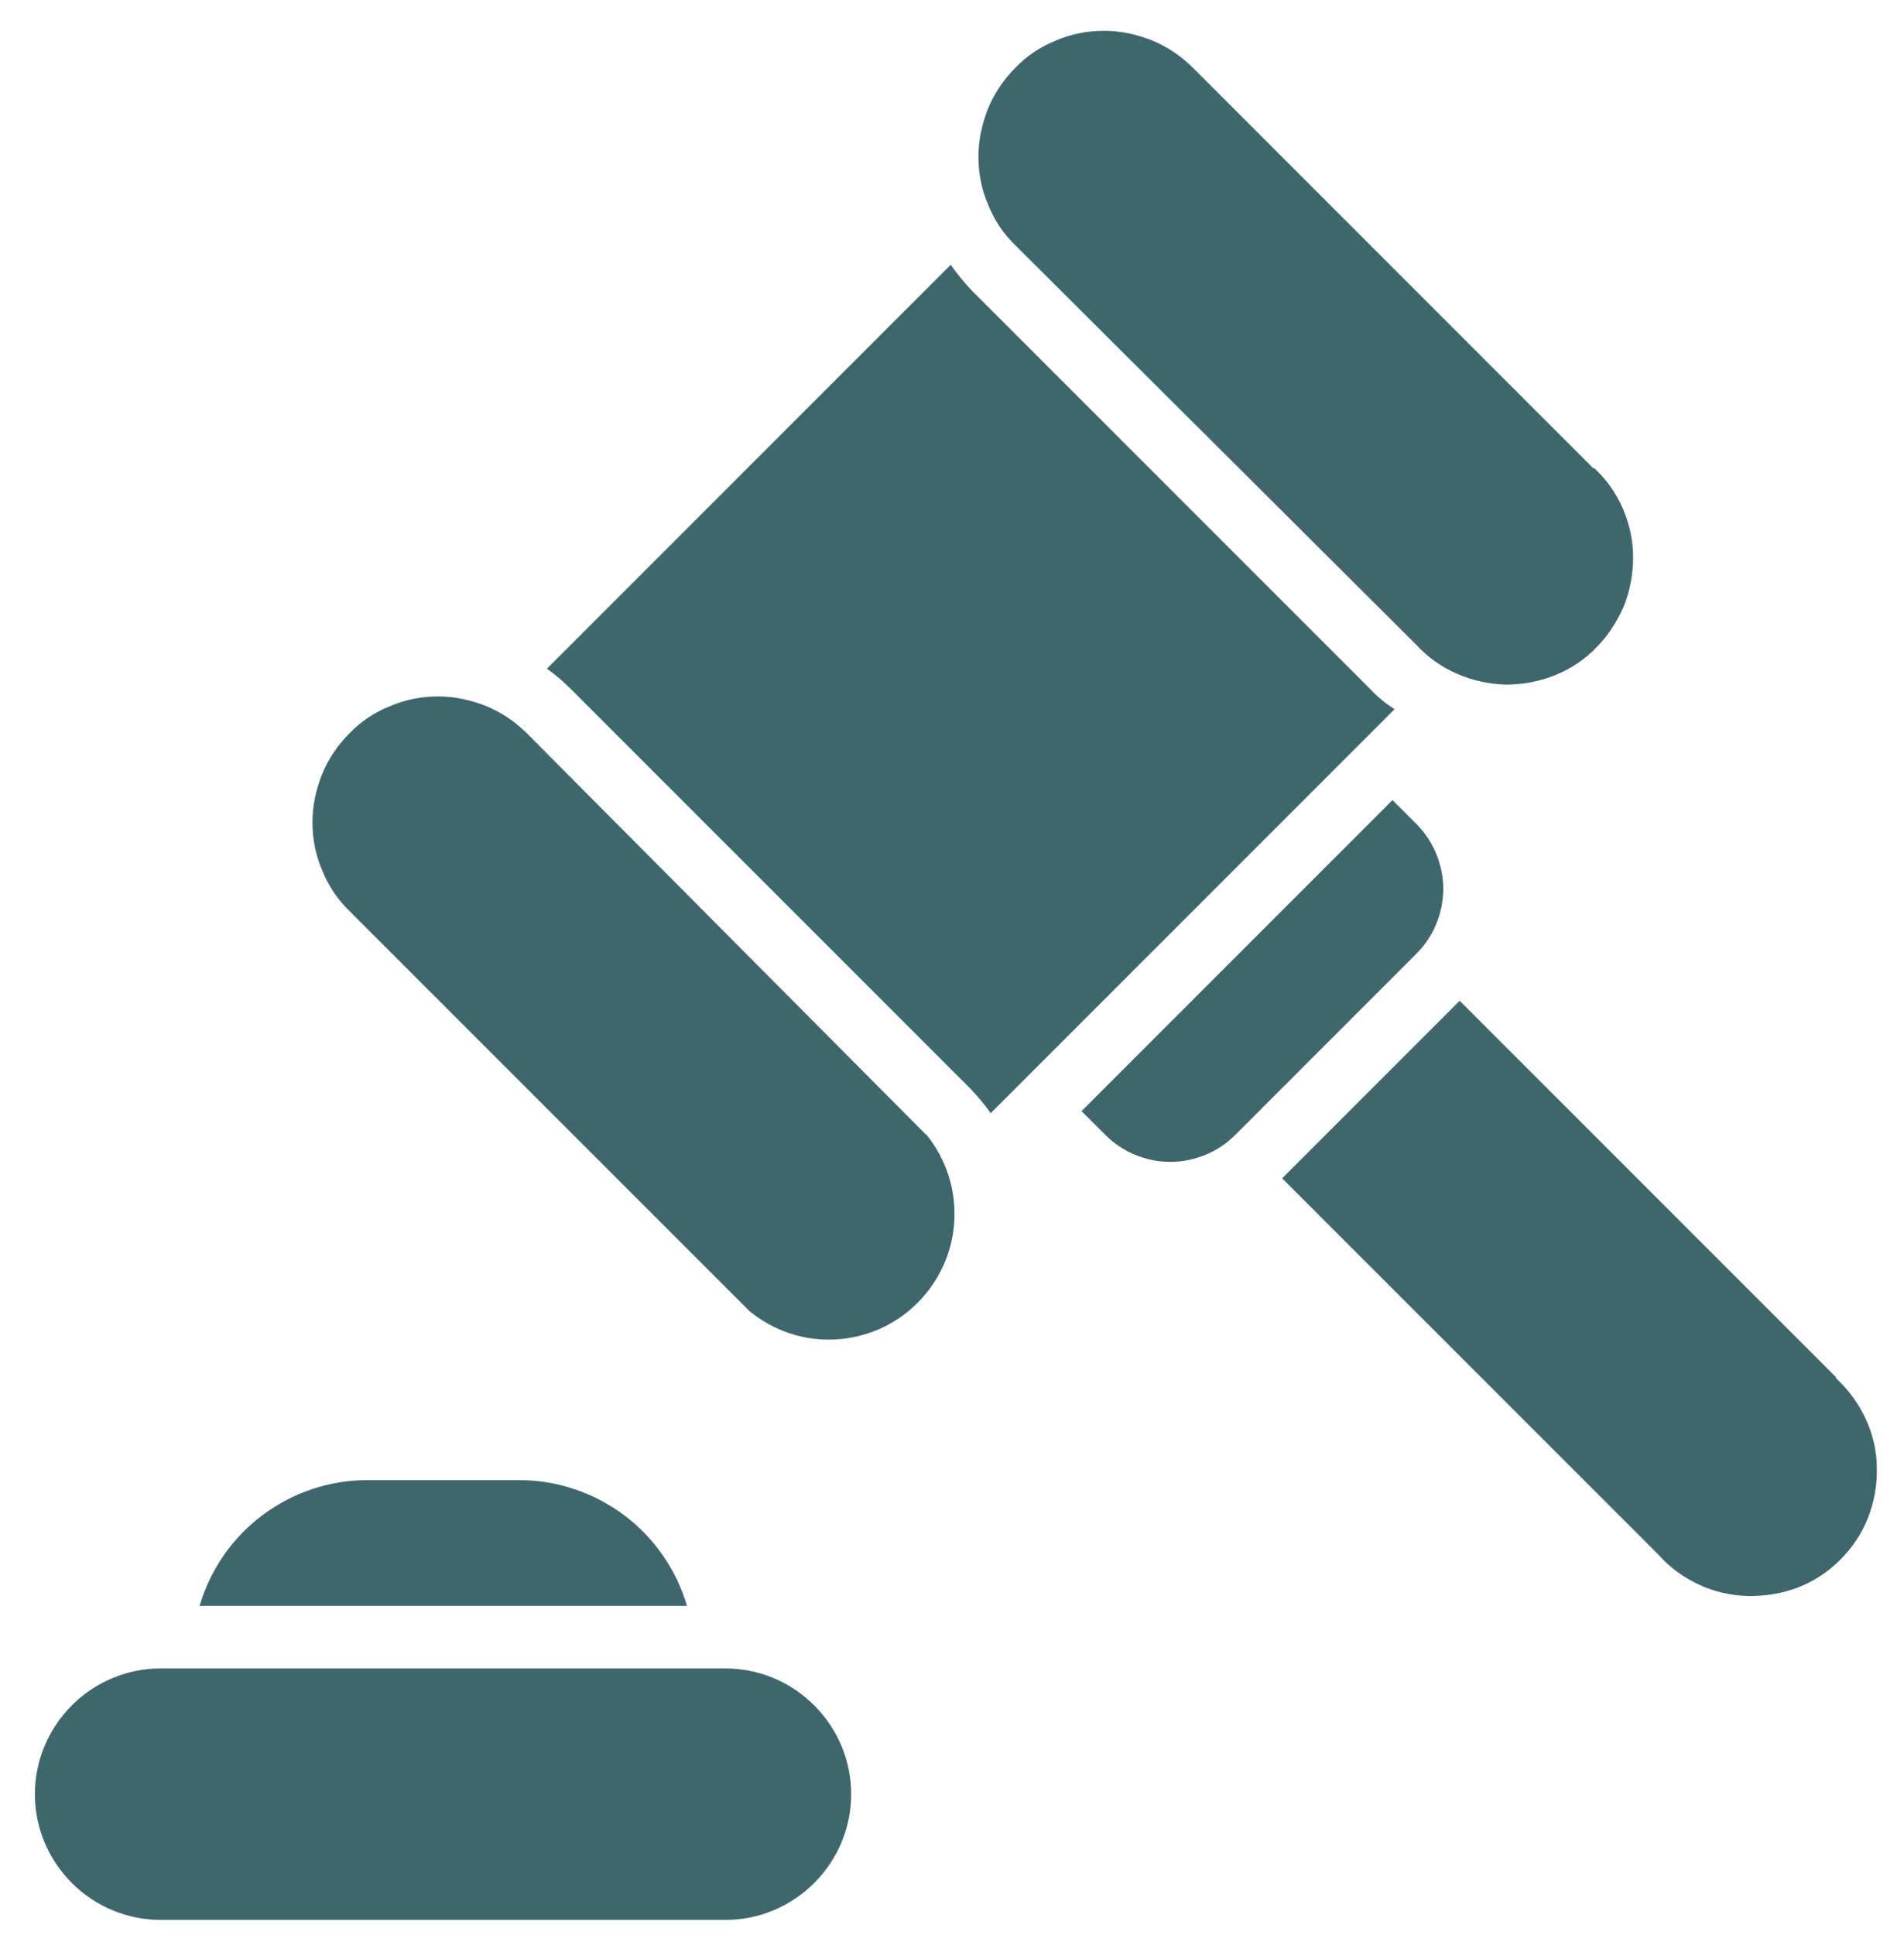 <svg xmlns="http://www.w3.org/2000/svg" id="Calque_1" viewBox="0 0 37.11 37.7"><defs><style>.cls-1{fill:#3f666d;}</style></defs><path class="cls-1" d="m27.14,15.59l-6.06,6.06.46.46c.17.17.36.3.58.39.22.09.45.14.69.14s.47-.05.69-.14c.22-.09.41-.22.58-.39l3.52-3.52c.17-.17.3-.36.39-.58.09-.22.14-.45.14-.69s-.05-.47-.14-.69c-.09-.22-.22-.41-.39-.58l-.46-.46Z"></path><path class="cls-1" d="m18.05,22.11l-7.78-7.82c-.23-.23-.5-.41-.79-.53-.3-.12-.62-.19-.94-.19s-.64.06-.94.19c-.3.12-.57.3-.79.53-.23.23-.41.5-.53.79-.12.3-.19.62-.19.94s.06.64.19.94c.12.3.3.57.53.79l7.79,7.79c.47.39,1.06.59,1.67.56.61-.03,1.18-.28,1.61-.71.43-.43.69-1,.72-1.61.03-.61-.16-1.2-.55-1.68Z"></path><path class="cls-1" d="m31.04,9.11l-7.79-7.79c-.23-.23-.5-.41-.79-.53-.3-.12-.62-.19-.94-.19s-.64.06-.94.19c-.3.12-.57.3-.79.53-.23.23-.41.5-.53.79-.12.3-.19.62-.19.94s.06.64.19.94c.12.3.3.57.53.79l7.82,7.79c.22.24.49.43.79.56.3.13.62.2.95.21.33,0,.65-.06.95-.18.3-.12.58-.3.81-.54.23-.23.41-.51.54-.81.12-.3.18-.63.18-.95,0-.33-.07-.65-.2-.95-.13-.3-.32-.57-.56-.79h-.03Z"></path><path class="cls-1" d="m26.71,13.43l-7.79-7.79c-.14-.15-.27-.31-.39-.48l-7.87,7.87c.17.12.32.25.47.4l7.79,7.79c.14.15.27.3.39.47l7.87-7.87c-.17-.11-.33-.24-.47-.39Z"></path><path class="cls-1" d="m35.79,26.84l-7.34-7.34-3.46,3.46,7.34,7.34c.22.25.49.44.79.58s.63.21.96.22c.33,0,.66-.05.97-.17s.59-.31.82-.54c.23-.23.42-.51.54-.82.12-.31.18-.64.17-.97,0-.33-.08-.66-.22-.96-.14-.3-.34-.57-.58-.79Z"></path><path class="cls-1" d="m14.14,32.51H3.13c-.65,0-1.27.26-1.73.72-.46.46-.72,1.08-.72,1.73s.26,1.27.72,1.73c.46.46,1.08.72,1.73.72h11.01c.65,0,1.27-.26,1.73-.72.46-.46.72-1.08.72-1.73s-.26-1.27-.72-1.73c-.46-.46-1.08-.72-1.73-.72Z"></path><path class="cls-1" d="m13.39,31.29c-.21-.71-.64-1.33-1.23-1.77-.59-.44-1.31-.68-2.04-.68h-2.96c-.74,0-1.45.24-2.04.68-.59.44-1.02,1.06-1.23,1.77h9.51Z"></path></svg>